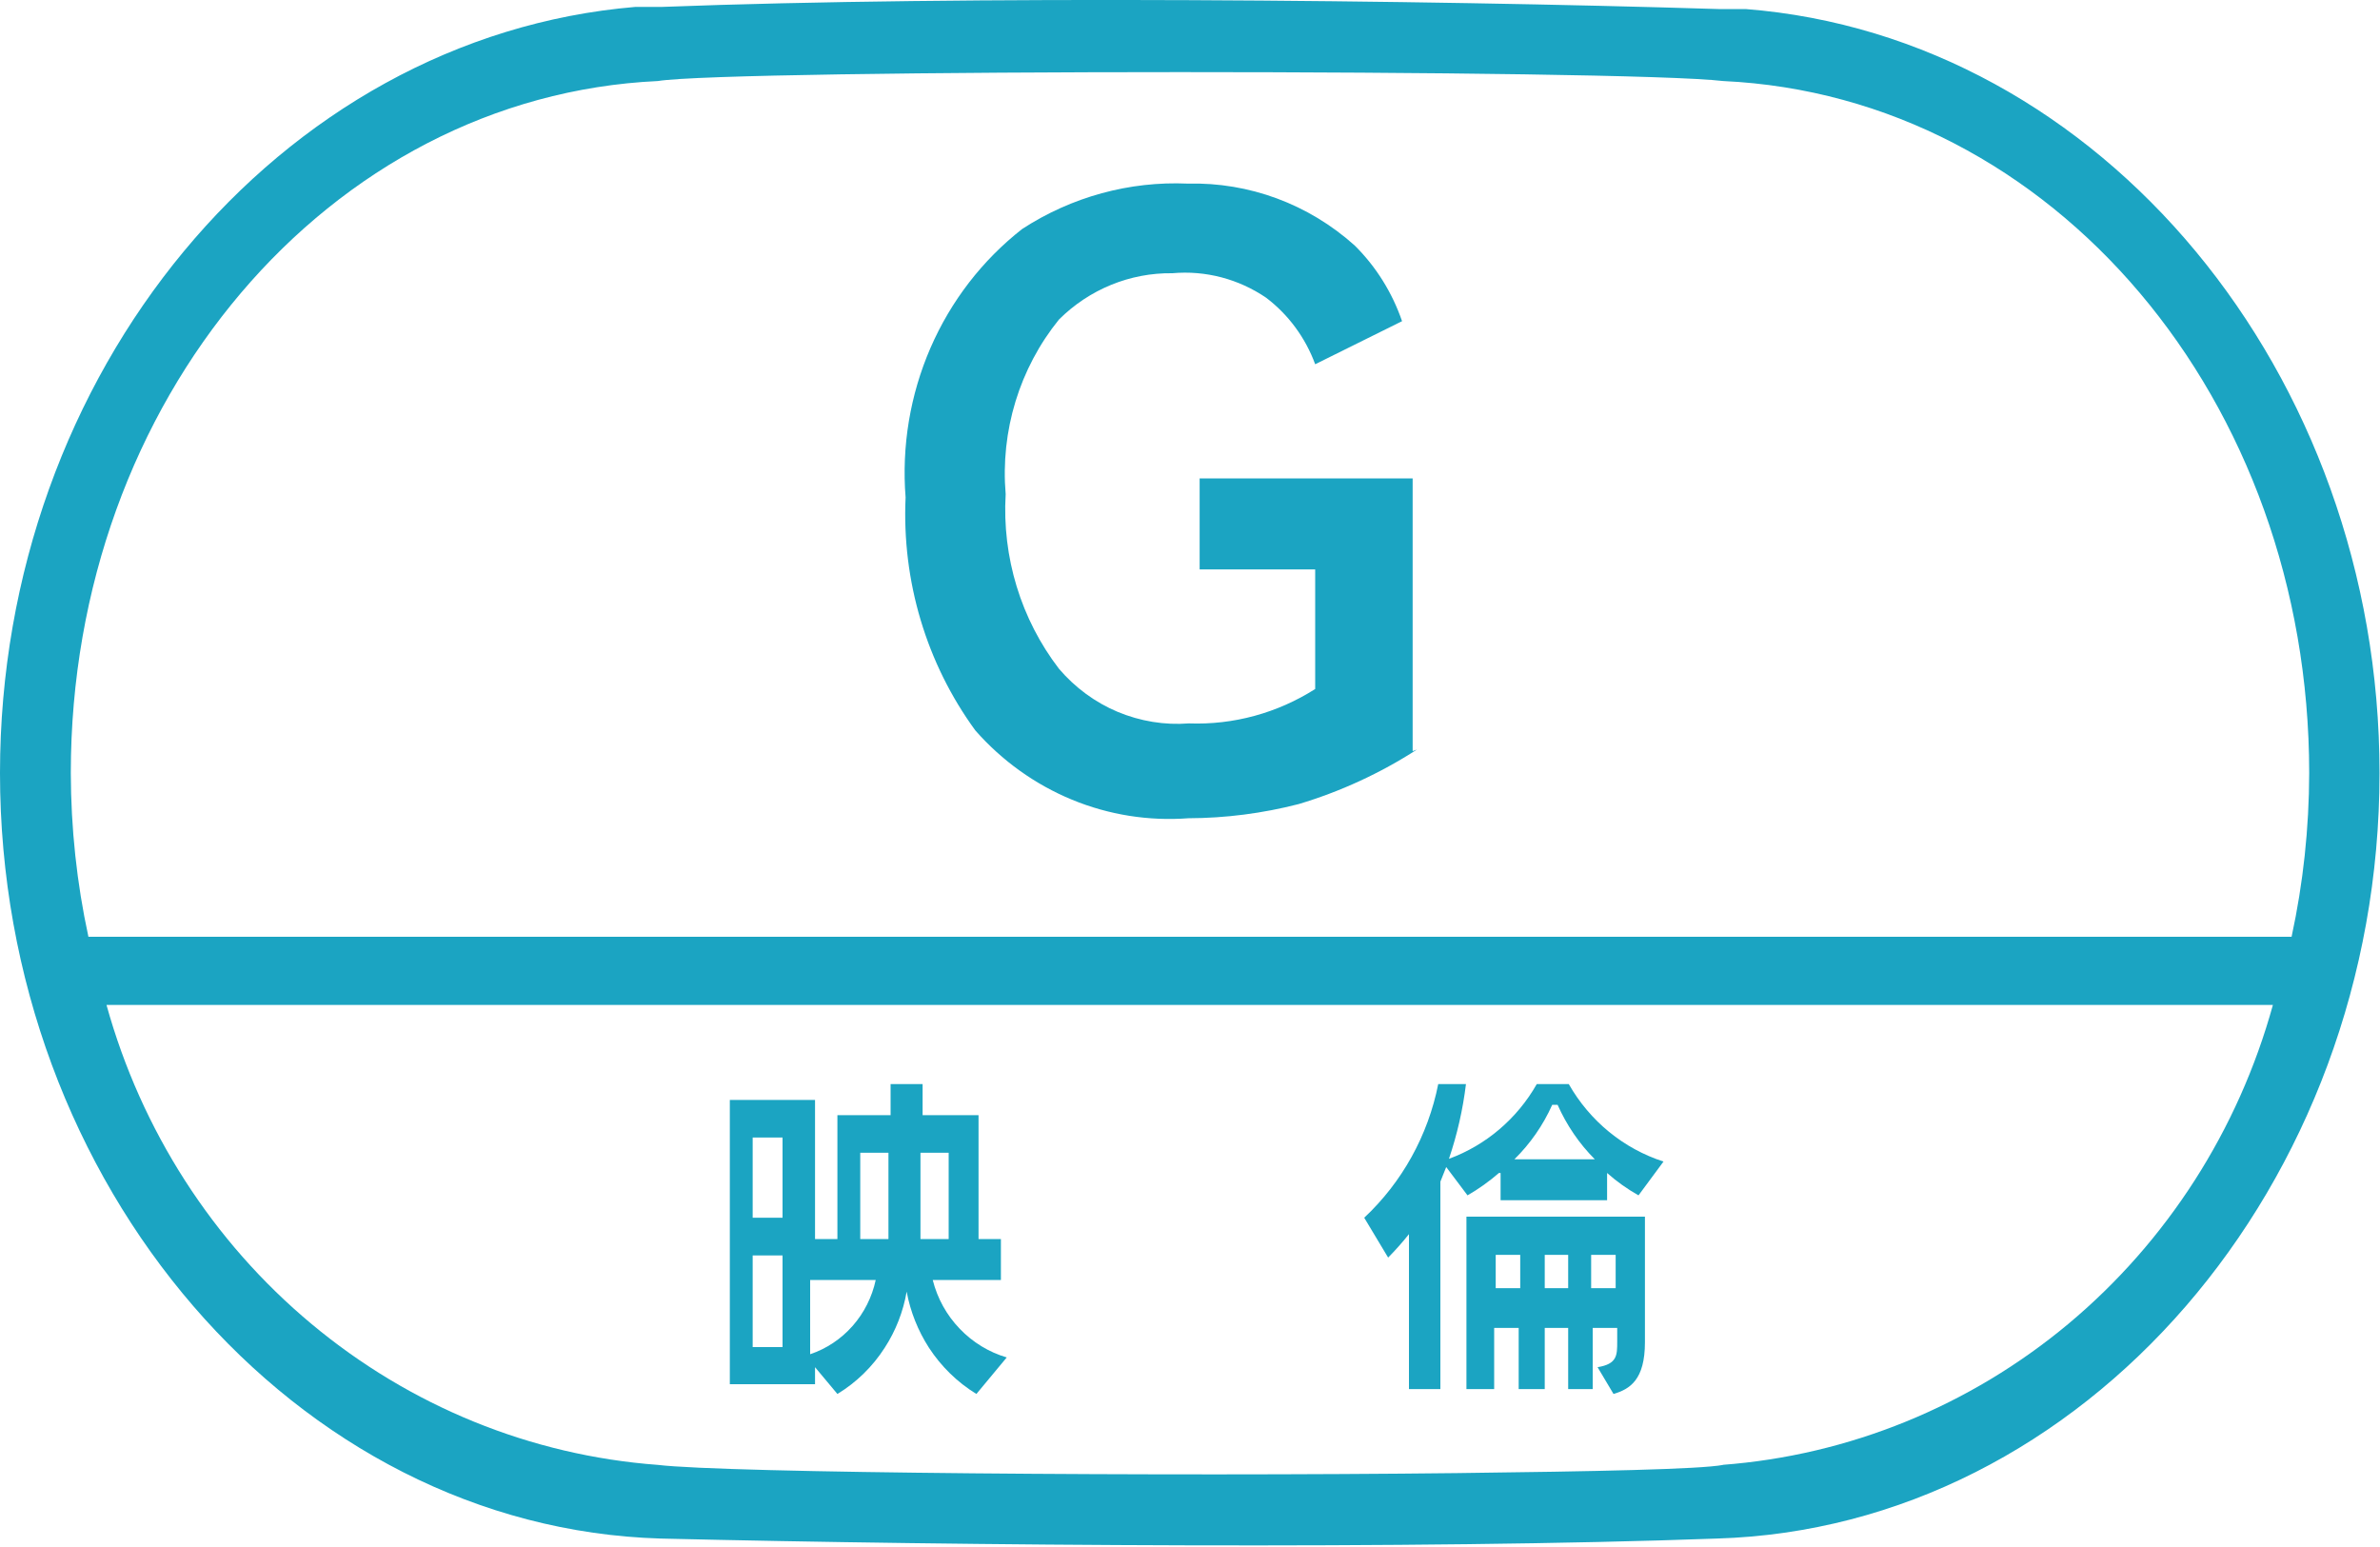 <svg width="20" height="13" viewBox="0 0 20 13" fill="none" xmlns="http://www.w3.org/2000/svg">
<path d="M11.871 4.02V6.312L11.907 6.299C11.598 6.498 11.264 6.652 10.913 6.757C10.61 6.835 10.299 6.875 9.987 6.876C9.653 6.901 9.318 6.848 9.008 6.72C8.698 6.592 8.42 6.393 8.196 6.138C7.785 5.575 7.578 4.883 7.61 4.18C7.576 3.75 7.648 3.318 7.819 2.924C7.99 2.53 8.255 2.186 8.59 1.924C9.005 1.654 9.491 1.521 9.982 1.543C10.496 1.53 10.996 1.715 11.383 2.062C11.563 2.24 11.699 2.458 11.782 2.699L11.052 3.061C10.97 2.838 10.827 2.644 10.64 2.502C10.408 2.344 10.13 2.271 9.852 2.296C9.497 2.291 9.154 2.431 8.899 2.685C8.567 3.095 8.406 3.622 8.451 4.153C8.42 4.681 8.579 5.203 8.899 5.62C9.034 5.778 9.202 5.902 9.392 5.982C9.582 6.061 9.787 6.095 9.991 6.079C10.365 6.093 10.734 5.992 11.052 5.79V4.785H10.081V4.02H11.871Z" fill="#1BA4C2"/>
<path fill-rule="evenodd" clip-rule="evenodd" d="M12.61 10.086V9.857H12.596C12.514 9.928 12.426 9.991 12.332 10.045L12.153 9.807L12.104 9.93V11.673H11.84V10.371C11.785 10.44 11.727 10.505 11.665 10.568L11.464 10.233C11.782 9.935 12 9.542 12.086 9.11H12.319C12.293 9.324 12.245 9.534 12.176 9.738C12.486 9.624 12.748 9.402 12.914 9.11H13.183C13.36 9.421 13.644 9.653 13.979 9.761L13.769 10.045C13.675 9.992 13.586 9.929 13.505 9.857V10.086H12.61ZM13.089 9.284H13.044C12.967 9.456 12.859 9.611 12.726 9.742H13.402C13.271 9.611 13.165 9.455 13.089 9.284Z" fill="#1BA4C2"/>
<path fill-rule="evenodd" clip-rule="evenodd" d="M12.556 11.673H12.323V10.224H13.823V11.279C13.823 11.595 13.697 11.673 13.559 11.714L13.425 11.489C13.59 11.462 13.59 11.389 13.59 11.274V11.159H13.384V11.673H13.178V11.159H12.981V11.673H12.762V11.159H12.556V11.673ZM13.577 10.545H13.371V10.825H13.577V10.545ZM13.178 10.545H12.981V10.825H13.178V10.545ZM12.775 10.545H12.569V10.825H12.775V10.545Z" fill="#1BA4C2"/>
<path fill-rule="evenodd" clip-rule="evenodd" d="M8.411 10.756V10.412H8.223V9.371H7.753V9.11H7.484V9.371H7.037V10.412H6.849V9.243H6.133V11.632H6.849V11.489L7.037 11.714C7.197 11.617 7.333 11.484 7.435 11.325C7.527 11.183 7.59 11.022 7.619 10.854C7.65 11.022 7.714 11.182 7.806 11.325C7.909 11.483 8.045 11.616 8.205 11.714L8.46 11.407C8.31 11.363 8.174 11.28 8.065 11.166C7.955 11.052 7.877 10.911 7.838 10.756H8.411ZM6.576 10.233H6.325V9.559H6.576V10.233ZM6.325 10.55H6.576V11.32H6.325V10.55ZM7.972 10.412H7.735V9.687H7.972V10.412ZM7.229 9.687H7.466V10.412H7.229V9.687ZM6.808 11.38V10.756H7.359C7.328 10.9 7.261 11.033 7.165 11.142C7.068 11.252 6.945 11.334 6.808 11.38Z" fill="#1BA4C2"/>
<path fill-rule="evenodd" clip-rule="evenodd" d="M14.669 0.076C17.655 0.31 19.996 3.135 19.996 6.496C19.996 9.958 17.511 12.838 14.427 12.929C11.907 13.021 8.071 12.989 5.551 12.929C2.484 12.838 0 9.958 0 6.496C0 3.135 2.341 0.31 5.34 0.058H5.564C8.093 -0.039 11.925 -0.002 14.441 0.076H14.669ZM14.481 0.681C13.644 0.581 6.133 0.581 5.528 0.681C2.762 0.81 0.595 3.364 0.595 6.496C0.596 6.959 0.645 7.42 0.743 7.872H19.257C19.355 7.42 19.404 6.959 19.405 6.496C19.405 3.364 17.252 0.81 14.481 0.681ZM12.243 12.379C13.402 12.365 14.288 12.347 14.481 12.31H14.472C15.537 12.23 16.553 11.816 17.381 11.125C18.209 10.433 18.809 9.498 19.1 8.445H0.895C1.187 9.498 1.788 10.434 2.617 11.125C3.446 11.817 4.462 12.231 5.528 12.31C6.097 12.379 9.776 12.407 12.243 12.379Z" fill="#1BA4C2"/>
</svg>
